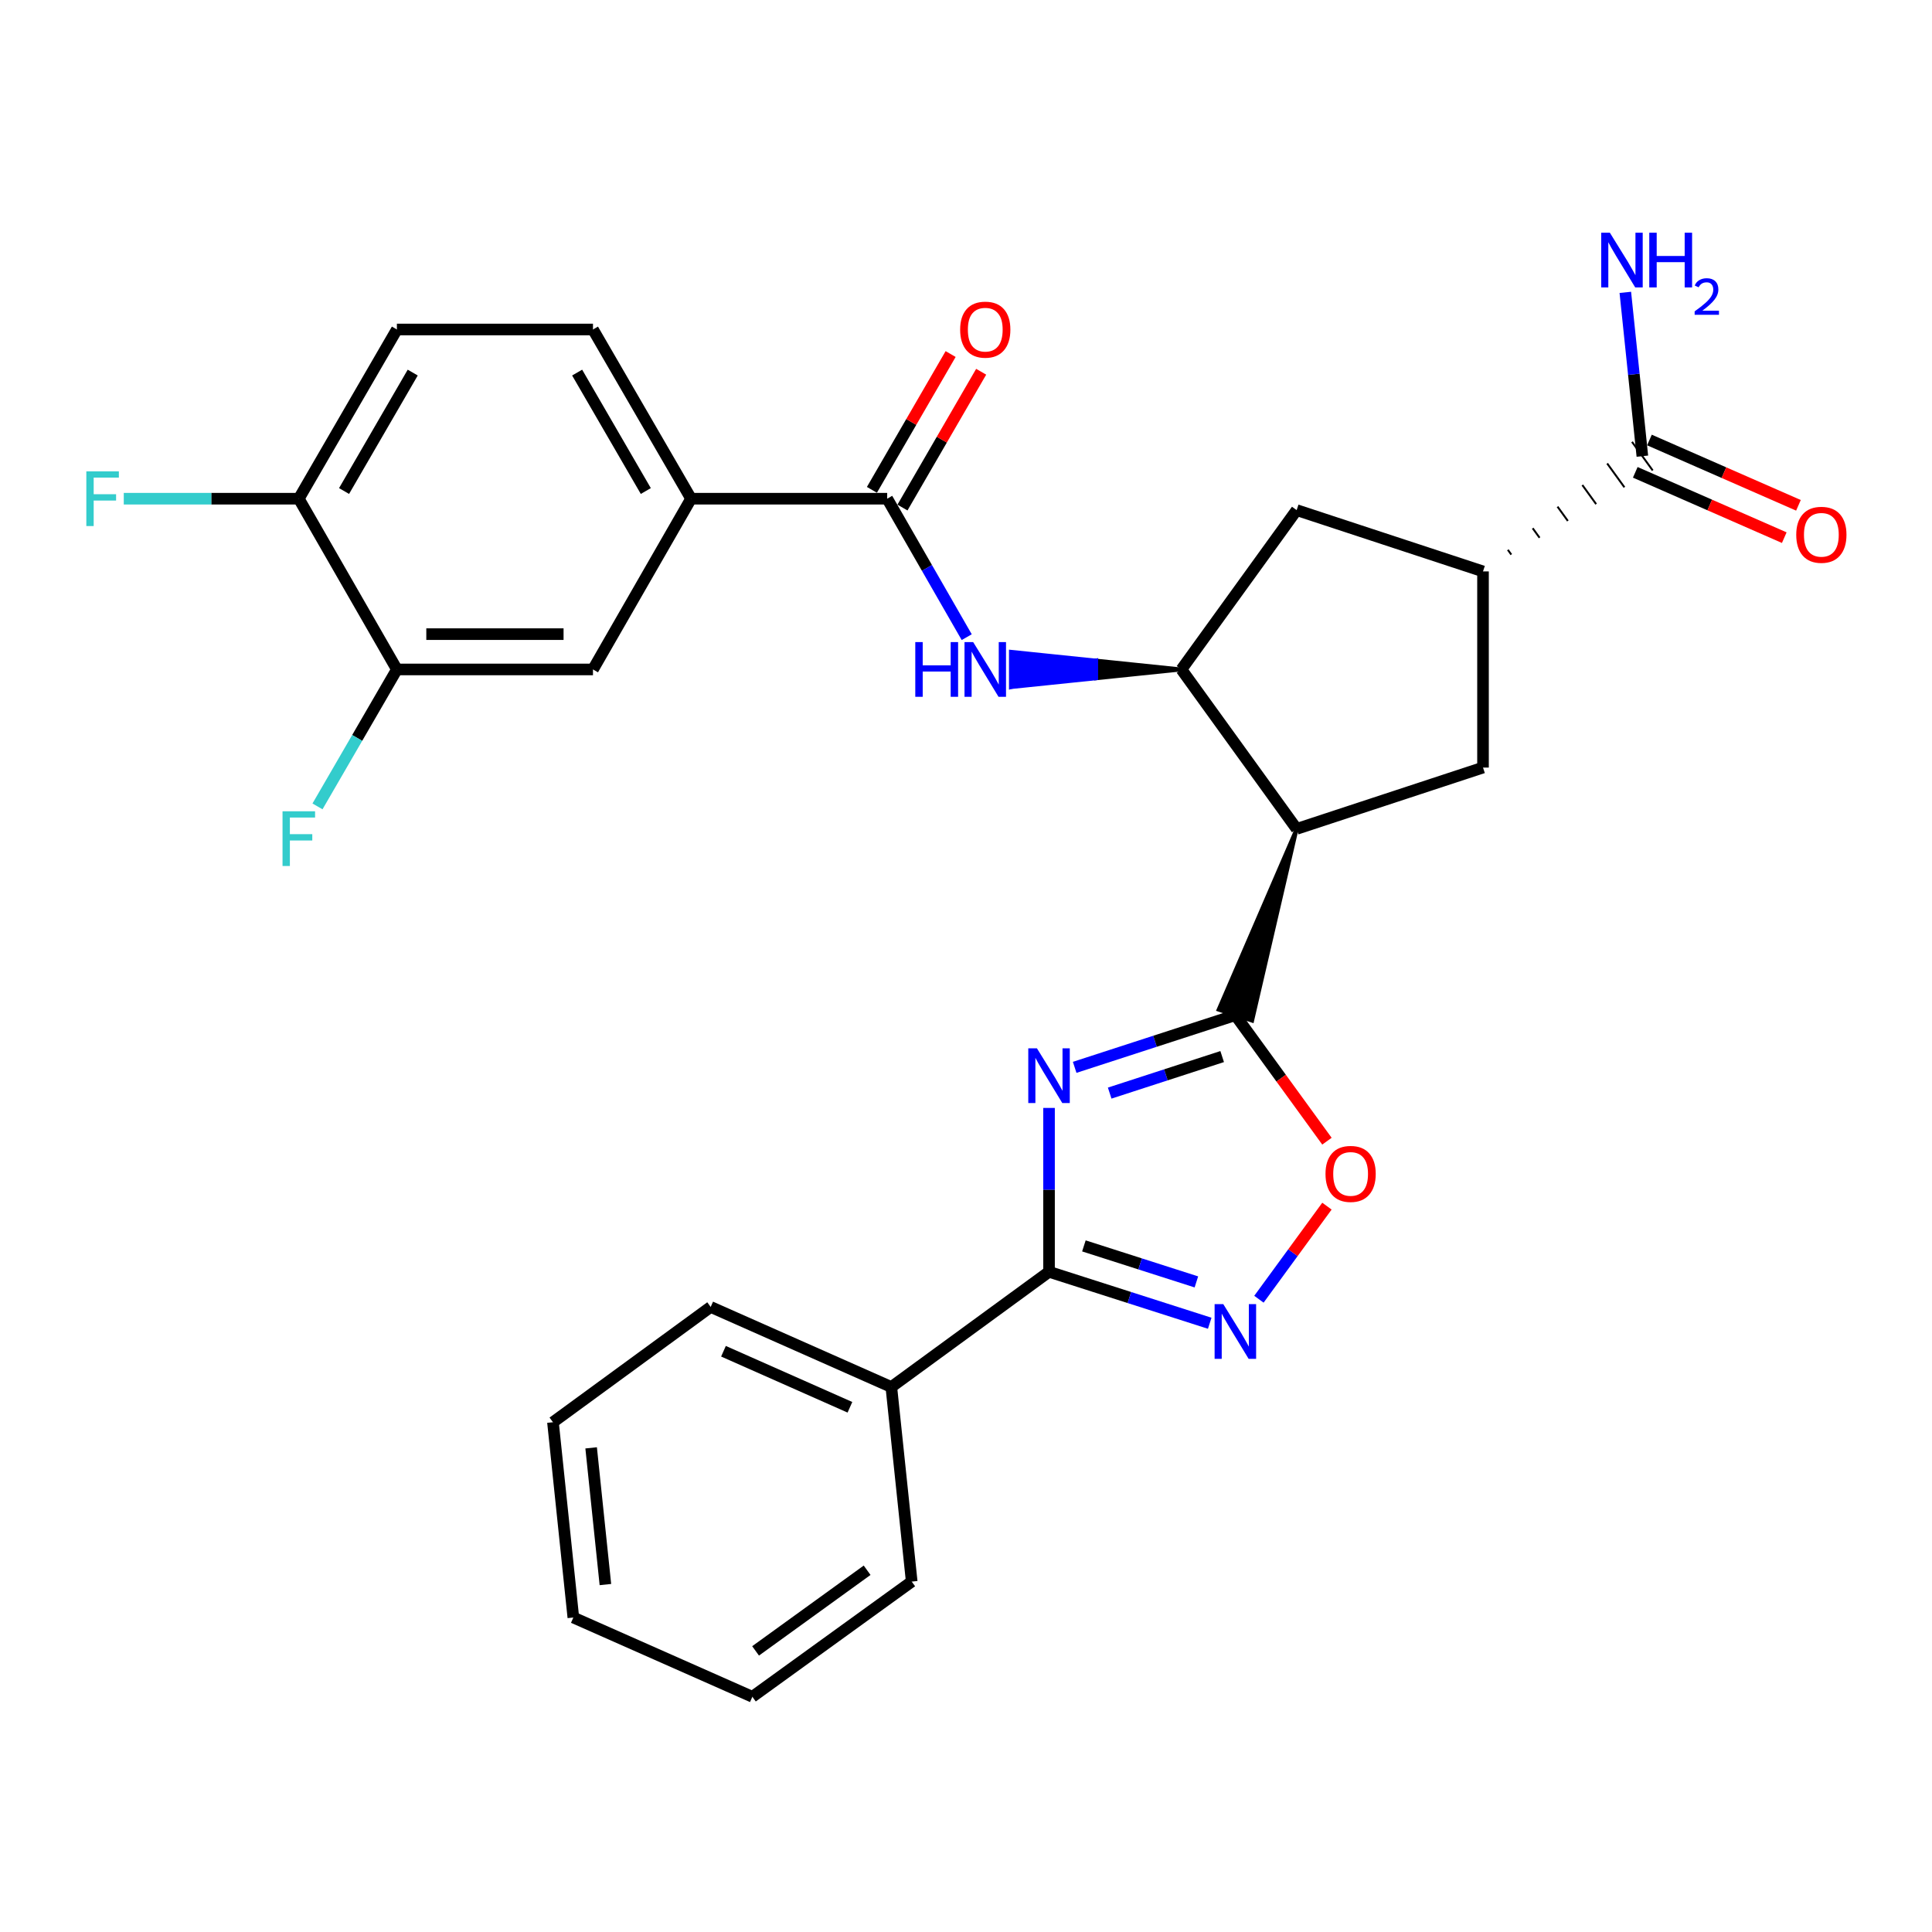 <?xml version='1.0' encoding='iso-8859-1'?>
<svg version='1.1' baseProfile='full'
              xmlns='http://www.w3.org/2000/svg'
                      xmlns:rdkit='http://www.rdkit.org/xml'
                      xmlns:xlink='http://www.w3.org/1999/xlink'
                  xml:space='preserve'
width='1000px' height='1000px' viewBox='0 0 1000 1000'>
<!-- END OF HEADER -->
<rect style='opacity:1.0;fill:#FFFFFF;stroke:none' width='1000' height='1000' x='0' y='0'> </rect>
<path class='bond-0' d='M 556.25,552.458 L 597.836,538.953' style='fill:none;fill-rule:evenodd;stroke:#0000FF;stroke-width:6px;stroke-linecap:butt;stroke-linejoin:miter;stroke-opacity:1' />
<path class='bond-0' d='M 597.836,538.953 L 639.422,525.449' style='fill:none;fill-rule:evenodd;stroke:#000000;stroke-width:6px;stroke-linecap:butt;stroke-linejoin:miter;stroke-opacity:1' />
<path class='bond-0' d='M 574.37,565.787 L 603.48,556.334' style='fill:none;fill-rule:evenodd;stroke:#0000FF;stroke-width:6px;stroke-linecap:butt;stroke-linejoin:miter;stroke-opacity:1' />
<path class='bond-0' d='M 603.48,556.334 L 632.59,546.881' style='fill:none;fill-rule:evenodd;stroke:#000000;stroke-width:6px;stroke-linecap:butt;stroke-linejoin:miter;stroke-opacity:1' />
<path class='bond-2' d='M 542.975,573.466 L 542.975,615.874' style='fill:none;fill-rule:evenodd;stroke:#0000FF;stroke-width:6px;stroke-linecap:butt;stroke-linejoin:miter;stroke-opacity:1' />
<path class='bond-2' d='M 542.975,615.874 L 542.975,658.282' style='fill:none;fill-rule:evenodd;stroke:#000000;stroke-width:6px;stroke-linecap:butt;stroke-linejoin:miter;stroke-opacity:1' />
<path class='bond-1' d='M 671.148,429.032 L 630.743,522.593 L 648.101,528.305 Z' style='fill:#000000;fill-rule:evenodd;fill-opacity:1;stroke:#000000;stroke-width:2px;stroke-linecap:butt;stroke-linejoin:miter;stroke-opacity:1;' />
<path class='bond-5' d='M 639.422,525.449 L 663.124,558.061' style='fill:none;fill-rule:evenodd;stroke:#000000;stroke-width:6px;stroke-linecap:butt;stroke-linejoin:miter;stroke-opacity:1' />
<path class='bond-5' d='M 663.124,558.061 L 686.826,590.673' style='fill:none;fill-rule:evenodd;stroke:#FF0000;stroke-width:6px;stroke-linecap:butt;stroke-linejoin:miter;stroke-opacity:1' />
<path class='bond-4' d='M 671.148,429.032 L 611.513,346.504' style='fill:none;fill-rule:evenodd;stroke:#000000;stroke-width:6px;stroke-linecap:butt;stroke-linejoin:miter;stroke-opacity:1' />
<path class='bond-8' d='M 671.148,429.032 L 767.605,397.296' style='fill:none;fill-rule:evenodd;stroke:#000000;stroke-width:6px;stroke-linecap:butt;stroke-linejoin:miter;stroke-opacity:1' />
<path class='bond-3' d='M 542.975,658.282 L 584.563,671.598' style='fill:none;fill-rule:evenodd;stroke:#000000;stroke-width:6px;stroke-linecap:butt;stroke-linejoin:miter;stroke-opacity:1' />
<path class='bond-3' d='M 584.563,671.598 L 626.15,684.915' style='fill:none;fill-rule:evenodd;stroke:#0000FF;stroke-width:6px;stroke-linecap:butt;stroke-linejoin:miter;stroke-opacity:1' />
<path class='bond-3' d='M 561.024,644.873 L 590.136,654.195' style='fill:none;fill-rule:evenodd;stroke:#000000;stroke-width:6px;stroke-linecap:butt;stroke-linejoin:miter;stroke-opacity:1' />
<path class='bond-3' d='M 590.136,654.195 L 619.247,663.516' style='fill:none;fill-rule:evenodd;stroke:#0000FF;stroke-width:6px;stroke-linecap:butt;stroke-linejoin:miter;stroke-opacity:1' />
<path class='bond-16' d='M 542.975,658.282 L 461.35,717.916' style='fill:none;fill-rule:evenodd;stroke:#000000;stroke-width:6px;stroke-linecap:butt;stroke-linejoin:miter;stroke-opacity:1' />
<path class='bond-29' d='M 651.617,672.477 L 669.219,648.389' style='fill:none;fill-rule:evenodd;stroke:#0000FF;stroke-width:6px;stroke-linecap:butt;stroke-linejoin:miter;stroke-opacity:1' />
<path class='bond-29' d='M 669.219,648.389 L 686.822,624.301' style='fill:none;fill-rule:evenodd;stroke:#FF0000;stroke-width:6px;stroke-linecap:butt;stroke-linejoin:miter;stroke-opacity:1' />
<path class='bond-7' d='M 611.513,346.504 L 567.381,341.936 L 567.381,351.073 Z' style='fill:#000000;fill-rule:evenodd;fill-opacity:1;stroke:#000000;stroke-width:2px;stroke-linecap:butt;stroke-linejoin:miter;stroke-opacity:1;' />
<path class='bond-7' d='M 567.381,341.936 L 523.248,355.641 L 523.248,337.367 Z' style='fill:#0000FF;fill-rule:evenodd;fill-opacity:1;stroke:#0000FF;stroke-width:2px;stroke-linecap:butt;stroke-linejoin:miter;stroke-opacity:1;' />
<path class='bond-7' d='M 567.381,341.936 L 567.381,351.073 L 523.248,355.641 Z' style='fill:#0000FF;fill-rule:evenodd;fill-opacity:1;stroke:#0000FF;stroke-width:2px;stroke-linecap:butt;stroke-linejoin:miter;stroke-opacity:1;' />
<path class='bond-12' d='M 611.513,346.504 L 671.148,264.037' style='fill:none;fill-rule:evenodd;stroke:#000000;stroke-width:6px;stroke-linecap:butt;stroke-linejoin:miter;stroke-opacity:1' />
<path class='bond-6' d='M 459.208,258.128 L 479.791,293.962' style='fill:none;fill-rule:evenodd;stroke:#000000;stroke-width:6px;stroke-linecap:butt;stroke-linejoin:miter;stroke-opacity:1' />
<path class='bond-6' d='M 479.791,293.962 L 500.373,329.796' style='fill:none;fill-rule:evenodd;stroke:#0000FF;stroke-width:6px;stroke-linecap:butt;stroke-linejoin:miter;stroke-opacity:1' />
<path class='bond-11' d='M 459.208,258.128 L 357.695,258.128' style='fill:none;fill-rule:evenodd;stroke:#000000;stroke-width:6px;stroke-linecap:butt;stroke-linejoin:miter;stroke-opacity:1' />
<path class='bond-17' d='M 467.114,262.71 L 487.484,227.563' style='fill:none;fill-rule:evenodd;stroke:#000000;stroke-width:6px;stroke-linecap:butt;stroke-linejoin:miter;stroke-opacity:1' />
<path class='bond-17' d='M 487.484,227.563 L 507.854,192.417' style='fill:none;fill-rule:evenodd;stroke:#FF0000;stroke-width:6px;stroke-linecap:butt;stroke-linejoin:miter;stroke-opacity:1' />
<path class='bond-17' d='M 451.303,253.546 L 471.673,218.4' style='fill:none;fill-rule:evenodd;stroke:#000000;stroke-width:6px;stroke-linecap:butt;stroke-linejoin:miter;stroke-opacity:1' />
<path class='bond-17' d='M 471.673,218.4 L 492.043,183.253' style='fill:none;fill-rule:evenodd;stroke:#FF0000;stroke-width:6px;stroke-linecap:butt;stroke-linejoin:miter;stroke-opacity:1' />
<path class='bond-9' d='M 767.605,397.296 L 767.605,295.763' style='fill:none;fill-rule:evenodd;stroke:#000000;stroke-width:6px;stroke-linecap:butt;stroke-linejoin:miter;stroke-opacity:1' />
<path class='bond-10' d='M 782.244,287.054 L 780.459,284.586' style='fill:none;fill-rule:evenodd;stroke:#000000;stroke-width:1.0px;stroke-linecap:butt;stroke-linejoin:miter;stroke-opacity:1' />
<path class='bond-10' d='M 796.883,278.346 L 793.313,273.41' style='fill:none;fill-rule:evenodd;stroke:#000000;stroke-width:1.0px;stroke-linecap:butt;stroke-linejoin:miter;stroke-opacity:1' />
<path class='bond-10' d='M 811.521,269.637 L 806.166,262.234' style='fill:none;fill-rule:evenodd;stroke:#000000;stroke-width:1.0px;stroke-linecap:butt;stroke-linejoin:miter;stroke-opacity:1' />
<path class='bond-10' d='M 826.16,260.928 L 819.02,251.057' style='fill:none;fill-rule:evenodd;stroke:#000000;stroke-width:1.0px;stroke-linecap:butt;stroke-linejoin:miter;stroke-opacity:1' />
<path class='bond-10' d='M 840.799,252.22 L 831.874,239.881' style='fill:none;fill-rule:evenodd;stroke:#000000;stroke-width:1.0px;stroke-linecap:butt;stroke-linejoin:miter;stroke-opacity:1' />
<path class='bond-10' d='M 855.437,243.511 L 844.728,228.704' style='fill:none;fill-rule:evenodd;stroke:#000000;stroke-width:1.0px;stroke-linecap:butt;stroke-linejoin:miter;stroke-opacity:1' />
<path class='bond-30' d='M 767.605,295.763 L 671.148,264.037' style='fill:none;fill-rule:evenodd;stroke:#000000;stroke-width:6px;stroke-linecap:butt;stroke-linejoin:miter;stroke-opacity:1' />
<path class='bond-18' d='M 846.414,244.476 L 884.974,261.382' style='fill:none;fill-rule:evenodd;stroke:#000000;stroke-width:6px;stroke-linecap:butt;stroke-linejoin:miter;stroke-opacity:1' />
<path class='bond-18' d='M 884.974,261.382 L 923.535,278.287' style='fill:none;fill-rule:evenodd;stroke:#FF0000;stroke-width:6px;stroke-linecap:butt;stroke-linejoin:miter;stroke-opacity:1' />
<path class='bond-18' d='M 853.751,227.74 L 892.312,244.645' style='fill:none;fill-rule:evenodd;stroke:#000000;stroke-width:6px;stroke-linecap:butt;stroke-linejoin:miter;stroke-opacity:1' />
<path class='bond-18' d='M 892.312,244.645 L 930.872,261.551' style='fill:none;fill-rule:evenodd;stroke:#FF0000;stroke-width:6px;stroke-linecap:butt;stroke-linejoin:miter;stroke-opacity:1' />
<path class='bond-21' d='M 850.083,236.108 L 845.673,193.717' style='fill:none;fill-rule:evenodd;stroke:#000000;stroke-width:6px;stroke-linecap:butt;stroke-linejoin:miter;stroke-opacity:1' />
<path class='bond-21' d='M 845.673,193.717 L 841.263,151.326' style='fill:none;fill-rule:evenodd;stroke:#0000FF;stroke-width:6px;stroke-linecap:butt;stroke-linejoin:miter;stroke-opacity:1' />
<path class='bond-14' d='M 357.695,258.128 L 306.924,346.504' style='fill:none;fill-rule:evenodd;stroke:#000000;stroke-width:6px;stroke-linecap:butt;stroke-linejoin:miter;stroke-opacity:1' />
<path class='bond-19' d='M 357.695,258.128 L 306.924,170.544' style='fill:none;fill-rule:evenodd;stroke:#000000;stroke-width:6px;stroke-linecap:butt;stroke-linejoin:miter;stroke-opacity:1' />
<path class='bond-19' d='M 334.27,254.155 L 298.73,192.847' style='fill:none;fill-rule:evenodd;stroke:#000000;stroke-width:6px;stroke-linecap:butt;stroke-linejoin:miter;stroke-opacity:1' />
<path class='bond-13' d='M 205.431,346.504 L 306.924,346.504' style='fill:none;fill-rule:evenodd;stroke:#000000;stroke-width:6px;stroke-linecap:butt;stroke-linejoin:miter;stroke-opacity:1' />
<path class='bond-13' d='M 220.655,328.23 L 291.7,328.23' style='fill:none;fill-rule:evenodd;stroke:#000000;stroke-width:6px;stroke-linecap:butt;stroke-linejoin:miter;stroke-opacity:1' />
<path class='bond-22' d='M 205.431,346.504 L 184.883,381.946' style='fill:none;fill-rule:evenodd;stroke:#000000;stroke-width:6px;stroke-linecap:butt;stroke-linejoin:miter;stroke-opacity:1' />
<path class='bond-22' d='M 184.883,381.946 L 164.336,417.387' style='fill:none;fill-rule:evenodd;stroke:#33CCCC;stroke-width:6px;stroke-linecap:butt;stroke-linejoin:miter;stroke-opacity:1' />
<path class='bond-32' d='M 205.431,346.504 L 154.659,258.128' style='fill:none;fill-rule:evenodd;stroke:#000000;stroke-width:6px;stroke-linecap:butt;stroke-linejoin:miter;stroke-opacity:1' />
<path class='bond-15' d='M 154.659,258.128 L 205.431,170.544' style='fill:none;fill-rule:evenodd;stroke:#000000;stroke-width:6px;stroke-linecap:butt;stroke-linejoin:miter;stroke-opacity:1' />
<path class='bond-15' d='M 178.085,254.155 L 213.625,192.847' style='fill:none;fill-rule:evenodd;stroke:#000000;stroke-width:6px;stroke-linecap:butt;stroke-linejoin:miter;stroke-opacity:1' />
<path class='bond-23' d='M 154.659,258.128 L 109.362,258.128' style='fill:none;fill-rule:evenodd;stroke:#000000;stroke-width:6px;stroke-linecap:butt;stroke-linejoin:miter;stroke-opacity:1' />
<path class='bond-23' d='M 109.362,258.128 L 64.064,258.128' style='fill:none;fill-rule:evenodd;stroke:#33CCCC;stroke-width:6px;stroke-linecap:butt;stroke-linejoin:miter;stroke-opacity:1' />
<path class='bond-24' d='M 461.35,717.916 L 367.848,676.475' style='fill:none;fill-rule:evenodd;stroke:#000000;stroke-width:6px;stroke-linecap:butt;stroke-linejoin:miter;stroke-opacity:1' />
<path class='bond-24' d='M 439.92,728.407 L 374.468,699.398' style='fill:none;fill-rule:evenodd;stroke:#000000;stroke-width:6px;stroke-linecap:butt;stroke-linejoin:miter;stroke-opacity:1' />
<path class='bond-25' d='M 461.35,717.916 L 471.899,818.627' style='fill:none;fill-rule:evenodd;stroke:#000000;stroke-width:6px;stroke-linecap:butt;stroke-linejoin:miter;stroke-opacity:1' />
<path class='bond-20' d='M 306.924,170.544 L 205.431,170.544' style='fill:none;fill-rule:evenodd;stroke:#000000;stroke-width:6px;stroke-linecap:butt;stroke-linejoin:miter;stroke-opacity:1' />
<path class='bond-27' d='M 367.848,676.475 L 286.213,736.14' style='fill:none;fill-rule:evenodd;stroke:#000000;stroke-width:6px;stroke-linecap:butt;stroke-linejoin:miter;stroke-opacity:1' />
<path class='bond-26' d='M 471.899,818.627 L 389.421,878.252' style='fill:none;fill-rule:evenodd;stroke:#000000;stroke-width:6px;stroke-linecap:butt;stroke-linejoin:miter;stroke-opacity:1' />
<path class='bond-26' d='M 448.821,812.761 L 391.087,854.499' style='fill:none;fill-rule:evenodd;stroke:#000000;stroke-width:6px;stroke-linecap:butt;stroke-linejoin:miter;stroke-opacity:1' />
<path class='bond-28' d='M 389.421,878.252 L 296.761,837.226' style='fill:none;fill-rule:evenodd;stroke:#000000;stroke-width:6px;stroke-linecap:butt;stroke-linejoin:miter;stroke-opacity:1' />
<path class='bond-31' d='M 286.213,736.14 L 296.761,837.226' style='fill:none;fill-rule:evenodd;stroke:#000000;stroke-width:6px;stroke-linecap:butt;stroke-linejoin:miter;stroke-opacity:1' />
<path class='bond-31' d='M 305.971,749.406 L 313.354,820.167' style='fill:none;fill-rule:evenodd;stroke:#000000;stroke-width:6px;stroke-linecap:butt;stroke-linejoin:miter;stroke-opacity:1' />
<path  class='atom-0' d='M 536.715 542.609
L 545.995 557.609
Q 546.915 559.089, 548.395 561.769
Q 549.875 564.449, 549.955 564.609
L 549.955 542.609
L 553.715 542.609
L 553.715 570.929
L 549.835 570.929
L 539.875 554.529
Q 538.715 552.609, 537.475 550.409
Q 536.275 548.209, 535.915 547.529
L 535.915 570.929
L 532.235 570.929
L 532.235 542.609
L 536.715 542.609
' fill='#0000FF'/>
<path  class='atom-4' d='M 633.162 675.005
L 642.442 690.005
Q 643.362 691.485, 644.842 694.165
Q 646.322 696.845, 646.402 697.005
L 646.402 675.005
L 650.162 675.005
L 650.162 703.325
L 646.282 703.325
L 636.322 686.925
Q 635.162 685.005, 633.922 682.805
Q 632.722 680.605, 632.362 679.925
L 632.362 703.325
L 628.682 703.325
L 628.682 675.005
L 633.162 675.005
' fill='#0000FF'/>
<path  class='atom-6' d='M 686.077 607.61
Q 686.077 600.81, 689.437 597.01
Q 692.797 593.21, 699.077 593.21
Q 705.357 593.21, 708.717 597.01
Q 712.077 600.81, 712.077 607.61
Q 712.077 614.49, 708.677 618.41
Q 705.277 622.29, 699.077 622.29
Q 692.837 622.29, 689.437 618.41
Q 686.077 614.53, 686.077 607.61
M 699.077 619.09
Q 703.397 619.09, 705.717 616.21
Q 708.077 613.29, 708.077 607.61
Q 708.077 602.05, 705.717 599.25
Q 703.397 596.41, 699.077 596.41
Q 694.757 596.41, 692.397 599.21
Q 690.077 602.01, 690.077 607.61
Q 690.077 613.33, 692.397 616.21
Q 694.757 619.09, 699.077 619.09
' fill='#FF0000'/>
<path  class='atom-8' d='M 473.75 332.344
L 477.59 332.344
L 477.59 344.384
L 492.07 344.384
L 492.07 332.344
L 495.91 332.344
L 495.91 360.664
L 492.07 360.664
L 492.07 347.584
L 477.59 347.584
L 477.59 360.664
L 473.75 360.664
L 473.75 332.344
' fill='#0000FF'/>
<path  class='atom-8' d='M 503.71 332.344
L 512.99 347.344
Q 513.91 348.824, 515.39 351.504
Q 516.87 354.184, 516.95 354.344
L 516.95 332.344
L 520.71 332.344
L 520.71 360.664
L 516.83 360.664
L 506.87 344.264
Q 505.71 342.344, 504.47 340.144
Q 503.27 337.944, 502.91 337.264
L 502.91 360.664
L 499.23 360.664
L 499.23 332.344
L 503.71 332.344
' fill='#0000FF'/>
<path  class='atom-18' d='M 496.97 170.624
Q 496.97 163.824, 500.33 160.024
Q 503.69 156.224, 509.97 156.224
Q 516.25 156.224, 519.61 160.024
Q 522.97 163.824, 522.97 170.624
Q 522.97 177.504, 519.57 181.424
Q 516.17 185.304, 509.97 185.304
Q 503.73 185.304, 500.33 181.424
Q 496.97 177.544, 496.97 170.624
M 509.97 182.104
Q 514.29 182.104, 516.61 179.224
Q 518.97 176.304, 518.97 170.624
Q 518.97 165.064, 516.61 162.264
Q 514.29 159.424, 509.97 159.424
Q 505.65 159.424, 503.29 162.224
Q 500.97 165.024, 500.97 170.624
Q 500.97 176.344, 503.29 179.224
Q 505.65 182.104, 509.97 182.104
' fill='#FF0000'/>
<path  class='atom-19' d='M 929.733 276.807
Q 929.733 270.007, 933.093 266.207
Q 936.453 262.407, 942.733 262.407
Q 949.013 262.407, 952.373 266.207
Q 955.733 270.007, 955.733 276.807
Q 955.733 283.687, 952.333 287.607
Q 948.933 291.487, 942.733 291.487
Q 936.493 291.487, 933.093 287.607
Q 929.733 283.727, 929.733 276.807
M 942.733 288.287
Q 947.053 288.287, 949.373 285.407
Q 951.733 282.487, 951.733 276.807
Q 951.733 271.247, 949.373 268.447
Q 947.053 265.607, 942.733 265.607
Q 938.413 265.607, 936.053 268.407
Q 933.733 271.207, 933.733 276.807
Q 933.733 282.527, 936.053 285.407
Q 938.413 288.287, 942.733 288.287
' fill='#FF0000'/>
<path  class='atom-22' d='M 833.264 120.455
L 842.544 135.455
Q 843.464 136.935, 844.944 139.615
Q 846.424 142.295, 846.504 142.455
L 846.504 120.455
L 850.264 120.455
L 850.264 148.775
L 846.384 148.775
L 836.424 132.375
Q 835.264 130.455, 834.024 128.255
Q 832.824 126.055, 832.464 125.375
L 832.464 148.775
L 828.784 148.775
L 828.784 120.455
L 833.264 120.455
' fill='#0000FF'/>
<path  class='atom-22' d='M 853.664 120.455
L 857.504 120.455
L 857.504 132.495
L 871.984 132.495
L 871.984 120.455
L 875.824 120.455
L 875.824 148.775
L 871.984 148.775
L 871.984 135.695
L 857.504 135.695
L 857.504 148.775
L 853.664 148.775
L 853.664 120.455
' fill='#0000FF'/>
<path  class='atom-22' d='M 877.197 147.782
Q 877.883 146.013, 879.52 145.036
Q 881.157 144.033, 883.427 144.033
Q 886.252 144.033, 887.836 145.564
Q 889.42 147.095, 889.42 149.814
Q 889.42 152.586, 887.361 155.174
Q 885.328 157.761, 881.104 160.823
L 889.737 160.823
L 889.737 162.935
L 877.144 162.935
L 877.144 161.166
Q 880.629 158.685, 882.688 156.837
Q 884.774 154.989, 885.777 153.326
Q 886.78 151.662, 886.78 149.946
Q 886.78 148.151, 885.883 147.148
Q 884.985 146.145, 883.427 146.145
Q 881.923 146.145, 880.919 146.752
Q 879.916 147.359, 879.203 148.706
L 877.197 147.782
' fill='#0000FF'/>
<path  class='atom-23' d='M 146.239 419.918
L 163.079 419.918
L 163.079 423.158
L 150.039 423.158
L 150.039 431.758
L 161.639 431.758
L 161.639 435.038
L 150.039 435.038
L 150.039 448.238
L 146.239 448.238
L 146.239 419.918
' fill='#33CCCC'/>
<path  class='atom-24' d='M 44.686 243.968
L 61.526 243.968
L 61.526 247.208
L 48.486 247.208
L 48.486 255.808
L 60.086 255.808
L 60.086 259.088
L 48.486 259.088
L 48.486 272.288
L 44.686 272.288
L 44.686 243.968
' fill='#33CCCC'/>
</svg>
